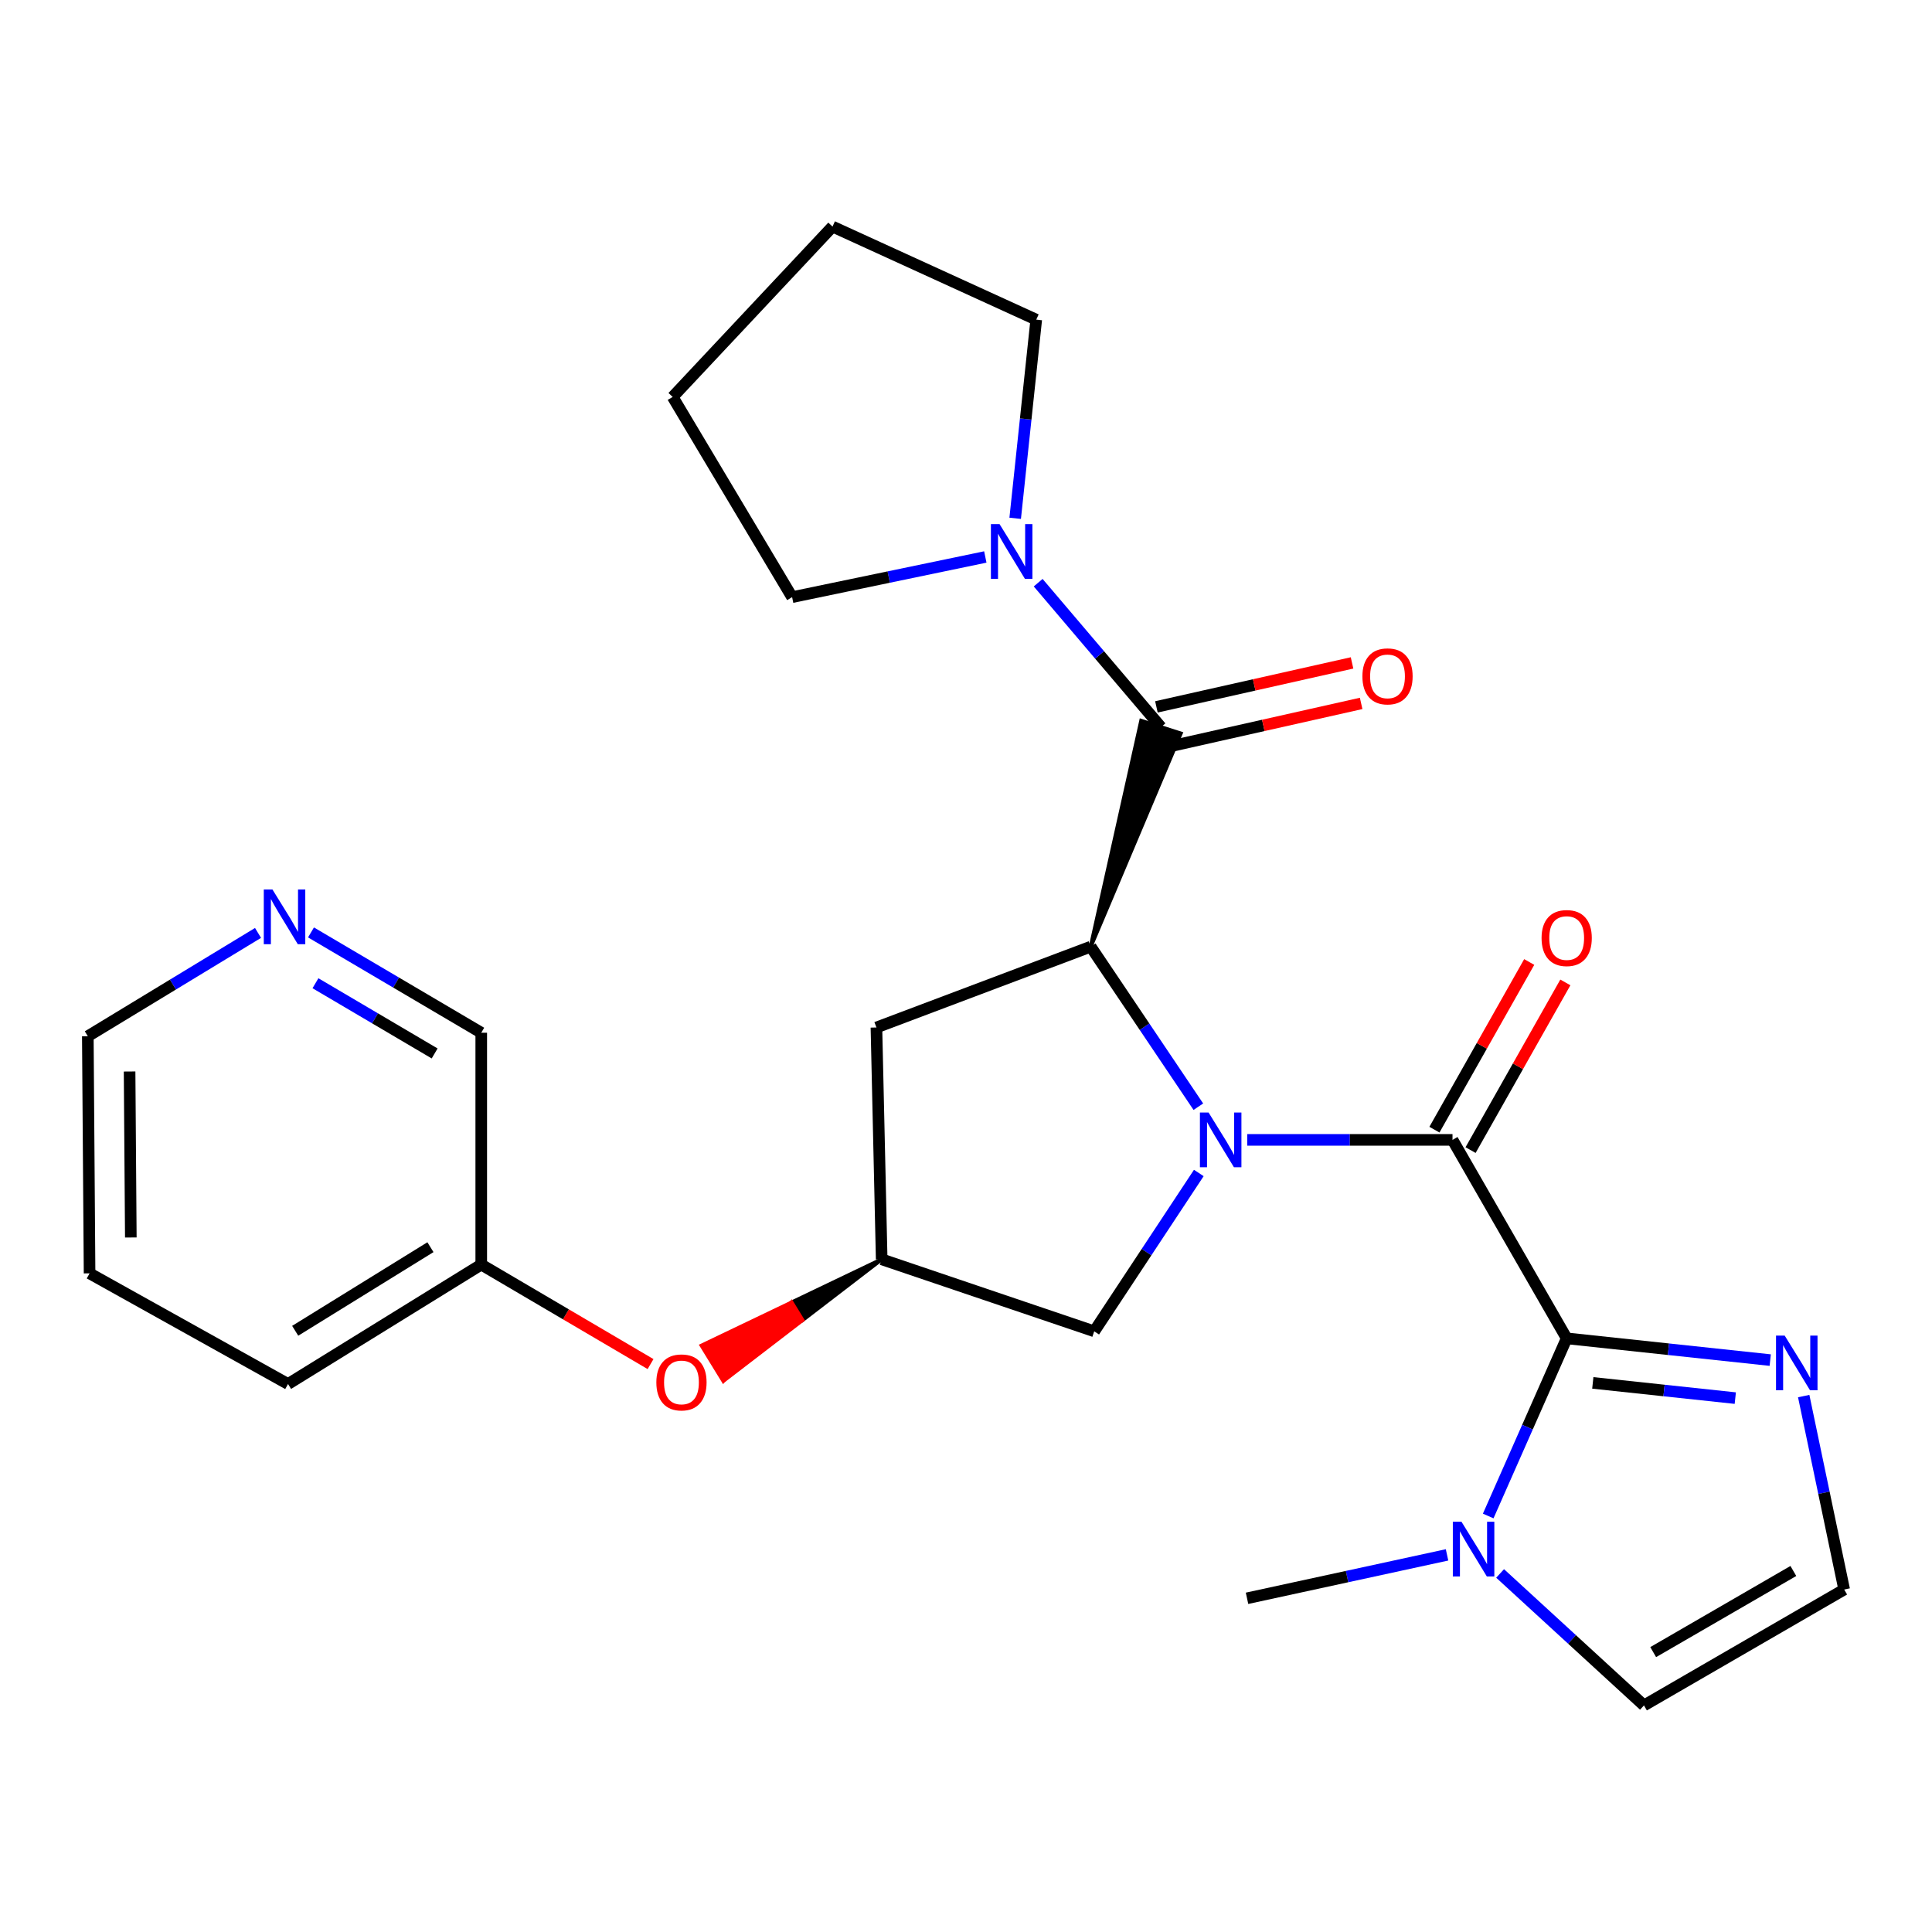 <?xml version='1.0' encoding='iso-8859-1'?>
<svg version='1.1' baseProfile='full'
              xmlns='http://www.w3.org/2000/svg'
                      xmlns:rdkit='http://www.rdkit.org/xml'
                      xmlns:xlink='http://www.w3.org/1999/xlink'
                  xml:space='preserve'
width='1000px' height='1000px' viewBox='0 0 1000 1000'>
<!-- END OF HEADER -->
<rect style='opacity:1.0;fill:#FFFFFF;stroke:none' width='1000' height='1000' x='0' y='0'> </rect>
<path class='bond-0' d='M 645.556,590.002 L 698.685,590.002' style='fill:none;fill-rule:evenodd;stroke:#0000FF;stroke-width:6px;stroke-linecap:butt;stroke-linejoin:miter;stroke-opacity:1' />
<path class='bond-0' d='M 698.685,590.002 L 751.814,590.002' style='fill:none;fill-rule:evenodd;stroke:#000000;stroke-width:6px;stroke-linecap:butt;stroke-linejoin:miter;stroke-opacity:1' />
<path class='bond-1' d='M 620.263,572.829 L 592.402,531.413' style='fill:none;fill-rule:evenodd;stroke:#0000FF;stroke-width:6px;stroke-linecap:butt;stroke-linejoin:miter;stroke-opacity:1' />
<path class='bond-1' d='M 592.402,531.413 L 564.541,489.997' style='fill:none;fill-rule:evenodd;stroke:#000000;stroke-width:6px;stroke-linecap:butt;stroke-linejoin:miter;stroke-opacity:1' />
<path class='bond-2' d='M 620.502,607.131 L 593.435,648.109' style='fill:none;fill-rule:evenodd;stroke:#0000FF;stroke-width:6px;stroke-linecap:butt;stroke-linejoin:miter;stroke-opacity:1' />
<path class='bond-2' d='M 593.435,648.109 L 566.367,689.088' style='fill:none;fill-rule:evenodd;stroke:#000000;stroke-width:6px;stroke-linecap:butt;stroke-linejoin:miter;stroke-opacity:1' />
<path class='bond-3' d='M 751.814,590.002 L 810.912,692.728' style='fill:none;fill-rule:evenodd;stroke:#000000;stroke-width:6px;stroke-linecap:butt;stroke-linejoin:miter;stroke-opacity:1' />
<path class='bond-4' d='M 761.167,595.288 L 785.696,551.893' style='fill:none;fill-rule:evenodd;stroke:#000000;stroke-width:6px;stroke-linecap:butt;stroke-linejoin:miter;stroke-opacity:1' />
<path class='bond-4' d='M 785.696,551.893 L 810.225,508.498' style='fill:none;fill-rule:evenodd;stroke:#FF0000;stroke-width:6px;stroke-linecap:butt;stroke-linejoin:miter;stroke-opacity:1' />
<path class='bond-4' d='M 742.462,584.716 L 766.991,541.32' style='fill:none;fill-rule:evenodd;stroke:#000000;stroke-width:6px;stroke-linecap:butt;stroke-linejoin:miter;stroke-opacity:1' />
<path class='bond-4' d='M 766.991,541.32 L 791.52,497.925' style='fill:none;fill-rule:evenodd;stroke:#FF0000;stroke-width:6px;stroke-linecap:butt;stroke-linejoin:miter;stroke-opacity:1' />
<path class='bond-5' d='M 564.541,489.997 L 611.144,379.636 L 590.68,373.086 Z' style='fill:#000000;fill-rule:evenodd;fill-opacity:1;stroke:#000000;stroke-width:2px;stroke-linecap:butt;stroke-linejoin:miter;stroke-opacity:1;' />
<path class='bond-6' d='M 564.541,489.997 L 453.638,531.823' style='fill:none;fill-rule:evenodd;stroke:#000000;stroke-width:6px;stroke-linecap:butt;stroke-linejoin:miter;stroke-opacity:1' />
<path class='bond-7' d='M 810.912,692.728 L 790.604,738.702' style='fill:none;fill-rule:evenodd;stroke:#000000;stroke-width:6px;stroke-linecap:butt;stroke-linejoin:miter;stroke-opacity:1' />
<path class='bond-7' d='M 790.604,738.702 L 770.296,784.675' style='fill:none;fill-rule:evenodd;stroke:#0000FF;stroke-width:6px;stroke-linecap:butt;stroke-linejoin:miter;stroke-opacity:1' />
<path class='bond-8' d='M 810.912,692.728 L 863.591,698.357' style='fill:none;fill-rule:evenodd;stroke:#000000;stroke-width:6px;stroke-linecap:butt;stroke-linejoin:miter;stroke-opacity:1' />
<path class='bond-8' d='M 863.591,698.357 L 916.27,703.985' style='fill:none;fill-rule:evenodd;stroke:#0000FF;stroke-width:6px;stroke-linecap:butt;stroke-linejoin:miter;stroke-opacity:1' />
<path class='bond-8' d='M 824.433,715.781 L 861.308,719.721' style='fill:none;fill-rule:evenodd;stroke:#000000;stroke-width:6px;stroke-linecap:butt;stroke-linejoin:miter;stroke-opacity:1' />
<path class='bond-8' d='M 861.308,719.721 L 898.183,723.661' style='fill:none;fill-rule:evenodd;stroke:#0000FF;stroke-width:6px;stroke-linecap:butt;stroke-linejoin:miter;stroke-opacity:1' />
<path class='bond-9' d='M 600.912,376.361 L 569.135,338.978' style='fill:none;fill-rule:evenodd;stroke:#000000;stroke-width:6px;stroke-linecap:butt;stroke-linejoin:miter;stroke-opacity:1' />
<path class='bond-9' d='M 569.135,338.978 L 537.357,301.595' style='fill:none;fill-rule:evenodd;stroke:#0000FF;stroke-width:6px;stroke-linecap:butt;stroke-linejoin:miter;stroke-opacity:1' />
<path class='bond-10' d='M 603.268,386.842 L 653.898,375.463' style='fill:none;fill-rule:evenodd;stroke:#000000;stroke-width:6px;stroke-linecap:butt;stroke-linejoin:miter;stroke-opacity:1' />
<path class='bond-10' d='M 653.898,375.463 L 704.528,364.083' style='fill:none;fill-rule:evenodd;stroke:#FF0000;stroke-width:6px;stroke-linecap:butt;stroke-linejoin:miter;stroke-opacity:1' />
<path class='bond-10' d='M 598.556,365.879 L 649.186,354.5' style='fill:none;fill-rule:evenodd;stroke:#000000;stroke-width:6px;stroke-linecap:butt;stroke-linejoin:miter;stroke-opacity:1' />
<path class='bond-10' d='M 649.186,354.5 L 699.817,343.12' style='fill:none;fill-rule:evenodd;stroke:#FF0000;stroke-width:6px;stroke-linecap:butt;stroke-linejoin:miter;stroke-opacity:1' />
<path class='bond-11' d='M 776.456,814.415 L 813.684,848.569' style='fill:none;fill-rule:evenodd;stroke:#0000FF;stroke-width:6px;stroke-linecap:butt;stroke-linejoin:miter;stroke-opacity:1' />
<path class='bond-11' d='M 813.684,848.569 L 850.912,882.723' style='fill:none;fill-rule:evenodd;stroke:#000000;stroke-width:6px;stroke-linecap:butt;stroke-linejoin:miter;stroke-opacity:1' />
<path class='bond-12' d='M 748.984,804.8 L 697.222,816.039' style='fill:none;fill-rule:evenodd;stroke:#0000FF;stroke-width:6px;stroke-linecap:butt;stroke-linejoin:miter;stroke-opacity:1' />
<path class='bond-12' d='M 697.222,816.039 L 645.459,827.278' style='fill:none;fill-rule:evenodd;stroke:#000000;stroke-width:6px;stroke-linecap:butt;stroke-linejoin:miter;stroke-opacity:1' />
<path class='bond-13' d='M 933.594,722.608 L 944.07,772.669' style='fill:none;fill-rule:evenodd;stroke:#0000FF;stroke-width:6px;stroke-linecap:butt;stroke-linejoin:miter;stroke-opacity:1' />
<path class='bond-13' d='M 944.07,772.669 L 954.545,822.73' style='fill:none;fill-rule:evenodd;stroke:#000000;stroke-width:6px;stroke-linecap:butt;stroke-linejoin:miter;stroke-opacity:1' />
<path class='bond-14' d='M 525.456,268.275 L 530.907,216.864' style='fill:none;fill-rule:evenodd;stroke:#0000FF;stroke-width:6px;stroke-linecap:butt;stroke-linejoin:miter;stroke-opacity:1' />
<path class='bond-14' d='M 530.907,216.864 L 536.359,165.453' style='fill:none;fill-rule:evenodd;stroke:#000000;stroke-width:6px;stroke-linecap:butt;stroke-linejoin:miter;stroke-opacity:1' />
<path class='bond-15' d='M 509.993,288.289 L 459.995,298.688' style='fill:none;fill-rule:evenodd;stroke:#0000FF;stroke-width:6px;stroke-linecap:butt;stroke-linejoin:miter;stroke-opacity:1' />
<path class='bond-15' d='M 459.995,298.688 L 409.998,309.086' style='fill:none;fill-rule:evenodd;stroke:#000000;stroke-width:6px;stroke-linecap:butt;stroke-linejoin:miter;stroke-opacity:1' />
<path class='bond-16' d='M 453.638,531.823 L 456.36,651.822' style='fill:none;fill-rule:evenodd;stroke:#000000;stroke-width:6px;stroke-linecap:butt;stroke-linejoin:miter;stroke-opacity:1' />
<path class='bond-17' d='M 566.367,689.088 L 456.36,651.822' style='fill:none;fill-rule:evenodd;stroke:#000000;stroke-width:6px;stroke-linecap:butt;stroke-linejoin:miter;stroke-opacity:1' />
<path class='bond-18' d='M 456.36,651.822 L 409.753,674.136 L 415.374,683.291 Z' style='fill:#000000;fill-rule:evenodd;fill-opacity:1;stroke:#000000;stroke-width:2px;stroke-linecap:butt;stroke-linejoin:miter;stroke-opacity:1;' />
<path class='bond-18' d='M 409.753,674.136 L 374.388,714.761 L 363.145,696.451 Z' style='fill:#FF0000;fill-rule:evenodd;fill-opacity:1;stroke:#FF0000;stroke-width:2px;stroke-linecap:butt;stroke-linejoin:miter;stroke-opacity:1;' />
<path class='bond-18' d='M 409.753,674.136 L 415.374,683.291 L 374.388,714.761 Z' style='fill:#FF0000;fill-rule:evenodd;fill-opacity:1;stroke:#FF0000;stroke-width:2px;stroke-linecap:butt;stroke-linejoin:miter;stroke-opacity:1;' />
<path class='bond-19' d='M 954.545,822.73 L 850.912,882.723' style='fill:none;fill-rule:evenodd;stroke:#000000;stroke-width:6px;stroke-linecap:butt;stroke-linejoin:miter;stroke-opacity:1' />
<path class='bond-19' d='M 928.236,813.134 L 855.692,855.129' style='fill:none;fill-rule:evenodd;stroke:#000000;stroke-width:6px;stroke-linecap:butt;stroke-linejoin:miter;stroke-opacity:1' />
<path class='bond-20' d='M 336.721,706.048 L 292.907,680.296' style='fill:none;fill-rule:evenodd;stroke:#FF0000;stroke-width:6px;stroke-linecap:butt;stroke-linejoin:miter;stroke-opacity:1' />
<path class='bond-20' d='M 292.907,680.296 L 249.093,654.543' style='fill:none;fill-rule:evenodd;stroke:#000000;stroke-width:6px;stroke-linecap:butt;stroke-linejoin:miter;stroke-opacity:1' />
<path class='bond-21' d='M 160.968,482.62 L 205.03,508.582' style='fill:none;fill-rule:evenodd;stroke:#0000FF;stroke-width:6px;stroke-linecap:butt;stroke-linejoin:miter;stroke-opacity:1' />
<path class='bond-21' d='M 205.03,508.582 L 249.093,534.544' style='fill:none;fill-rule:evenodd;stroke:#000000;stroke-width:6px;stroke-linecap:butt;stroke-linejoin:miter;stroke-opacity:1' />
<path class='bond-21' d='M 163.28,508.92 L 194.123,527.094' style='fill:none;fill-rule:evenodd;stroke:#0000FF;stroke-width:6px;stroke-linecap:butt;stroke-linejoin:miter;stroke-opacity:1' />
<path class='bond-21' d='M 194.123,527.094 L 224.967,545.267' style='fill:none;fill-rule:evenodd;stroke:#000000;stroke-width:6px;stroke-linecap:butt;stroke-linejoin:miter;stroke-opacity:1' />
<path class='bond-22' d='M 133.556,482.878 L 89.505,509.619' style='fill:none;fill-rule:evenodd;stroke:#0000FF;stroke-width:6px;stroke-linecap:butt;stroke-linejoin:miter;stroke-opacity:1' />
<path class='bond-22' d='M 89.505,509.619 L 45.455,536.359' style='fill:none;fill-rule:evenodd;stroke:#000000;stroke-width:6px;stroke-linecap:butt;stroke-linejoin:miter;stroke-opacity:1' />
<path class='bond-23' d='M 249.093,654.543 L 249.093,534.544' style='fill:none;fill-rule:evenodd;stroke:#000000;stroke-width:6px;stroke-linecap:butt;stroke-linejoin:miter;stroke-opacity:1' />
<path class='bond-24' d='M 249.093,654.543 L 149.088,716.363' style='fill:none;fill-rule:evenodd;stroke:#000000;stroke-width:6px;stroke-linecap:butt;stroke-linejoin:miter;stroke-opacity:1' />
<path class='bond-24' d='M 222.795,645.54 L 152.791,688.814' style='fill:none;fill-rule:evenodd;stroke:#000000;stroke-width:6px;stroke-linecap:butt;stroke-linejoin:miter;stroke-opacity:1' />
<path class='bond-25' d='M 536.359,165.453 L 430.911,117.277' style='fill:none;fill-rule:evenodd;stroke:#000000;stroke-width:6px;stroke-linecap:butt;stroke-linejoin:miter;stroke-opacity:1' />
<path class='bond-26' d='M 409.998,309.086 L 348.178,205.453' style='fill:none;fill-rule:evenodd;stroke:#000000;stroke-width:6px;stroke-linecap:butt;stroke-linejoin:miter;stroke-opacity:1' />
<path class='bond-27' d='M 45.455,536.359 L 46.362,659.091' style='fill:none;fill-rule:evenodd;stroke:#000000;stroke-width:6px;stroke-linecap:butt;stroke-linejoin:miter;stroke-opacity:1' />
<path class='bond-27' d='M 67.076,554.61 L 67.711,640.522' style='fill:none;fill-rule:evenodd;stroke:#000000;stroke-width:6px;stroke-linecap:butt;stroke-linejoin:miter;stroke-opacity:1' />
<path class='bond-28' d='M 149.088,716.363 L 46.362,659.091' style='fill:none;fill-rule:evenodd;stroke:#000000;stroke-width:6px;stroke-linecap:butt;stroke-linejoin:miter;stroke-opacity:1' />
<path class='bond-29' d='M 348.178,205.453 L 430.911,117.277' style='fill:none;fill-rule:evenodd;stroke:#000000;stroke-width:6px;stroke-linecap:butt;stroke-linejoin:miter;stroke-opacity:1' />
<path  class='atom-0' d='M 625.556 575.842
L 634.836 590.842
Q 635.756 592.322, 637.236 595.002
Q 638.716 597.682, 638.796 597.842
L 638.796 575.842
L 642.556 575.842
L 642.556 604.162
L 638.676 604.162
L 628.716 587.762
Q 627.556 585.842, 626.316 583.642
Q 625.116 581.442, 624.756 580.762
L 624.756 604.162
L 621.076 604.162
L 621.076 575.842
L 625.556 575.842
' fill='#0000FF'/>
<path  class='atom-5' d='M 756.464 787.657
L 765.744 802.657
Q 766.664 804.137, 768.144 806.817
Q 769.624 809.497, 769.704 809.657
L 769.704 787.657
L 773.464 787.657
L 773.464 815.977
L 769.584 815.977
L 759.624 799.577
Q 758.464 797.657, 757.224 795.457
Q 756.024 793.257, 755.664 792.577
L 755.664 815.977
L 751.984 815.977
L 751.984 787.657
L 756.464 787.657
' fill='#0000FF'/>
<path  class='atom-6' d='M 923.744 691.293
L 933.024 706.293
Q 933.944 707.773, 935.424 710.453
Q 936.904 713.133, 936.984 713.293
L 936.984 691.293
L 940.744 691.293
L 940.744 719.613
L 936.864 719.613
L 926.904 703.213
Q 925.744 701.293, 924.504 699.093
Q 923.304 696.893, 922.944 696.213
L 922.944 719.613
L 919.264 719.613
L 919.264 691.293
L 923.744 691.293
' fill='#0000FF'/>
<path  class='atom-7' d='M 517.374 271.292
L 526.654 286.292
Q 527.574 287.772, 529.054 290.452
Q 530.534 293.132, 530.614 293.292
L 530.614 271.292
L 534.374 271.292
L 534.374 299.612
L 530.494 299.612
L 520.534 283.212
Q 519.374 281.292, 518.134 279.092
Q 516.934 276.892, 516.574 276.212
L 516.574 299.612
L 512.894 299.612
L 512.894 271.292
L 517.374 271.292
' fill='#0000FF'/>
<path  class='atom-12' d='M 797.912 485.529
Q 797.912 478.729, 801.272 474.929
Q 804.632 471.129, 810.912 471.129
Q 817.192 471.129, 820.552 474.929
Q 823.912 478.729, 823.912 485.529
Q 823.912 492.409, 820.512 496.329
Q 817.112 500.209, 810.912 500.209
Q 804.672 500.209, 801.272 496.329
Q 797.912 492.449, 797.912 485.529
M 810.912 497.009
Q 815.232 497.009, 817.552 494.129
Q 819.912 491.209, 819.912 485.529
Q 819.912 479.969, 817.552 477.169
Q 815.232 474.329, 810.912 474.329
Q 806.592 474.329, 804.232 477.129
Q 801.912 479.929, 801.912 485.529
Q 801.912 491.249, 804.232 494.129
Q 806.592 497.009, 810.912 497.009
' fill='#FF0000'/>
<path  class='atom-14' d='M 705.177 350.085
Q 705.177 343.285, 708.537 339.485
Q 711.897 335.685, 718.177 335.685
Q 724.457 335.685, 727.817 339.485
Q 731.177 343.285, 731.177 350.085
Q 731.177 356.965, 727.777 360.885
Q 724.377 364.765, 718.177 364.765
Q 711.937 364.765, 708.537 360.885
Q 705.177 357.005, 705.177 350.085
M 718.177 361.565
Q 722.497 361.565, 724.817 358.685
Q 727.177 355.765, 727.177 350.085
Q 727.177 344.525, 724.817 341.725
Q 722.497 338.885, 718.177 338.885
Q 713.857 338.885, 711.497 341.685
Q 709.177 344.485, 709.177 350.085
Q 709.177 355.805, 711.497 358.685
Q 713.857 361.565, 718.177 361.565
' fill='#FF0000'/>
<path  class='atom-15' d='M 339.726 715.536
Q 339.726 708.736, 343.086 704.936
Q 346.446 701.136, 352.726 701.136
Q 359.006 701.136, 362.366 704.936
Q 365.726 708.736, 365.726 715.536
Q 365.726 722.416, 362.326 726.336
Q 358.926 730.216, 352.726 730.216
Q 346.486 730.216, 343.086 726.336
Q 339.726 722.456, 339.726 715.536
M 352.726 727.016
Q 357.046 727.016, 359.366 724.136
Q 361.726 721.216, 361.726 715.536
Q 361.726 709.976, 359.366 707.176
Q 357.046 704.336, 352.726 704.336
Q 348.406 704.336, 346.046 707.136
Q 343.726 709.936, 343.726 715.536
Q 343.726 721.256, 346.046 724.136
Q 348.406 727.016, 352.726 727.016
' fill='#FF0000'/>
<path  class='atom-16' d='M 141.014 460.391
L 150.294 475.391
Q 151.214 476.871, 152.694 479.551
Q 154.174 482.231, 154.254 482.391
L 154.254 460.391
L 158.014 460.391
L 158.014 488.711
L 154.134 488.711
L 144.174 472.311
Q 143.014 470.391, 141.774 468.191
Q 140.574 465.991, 140.214 465.311
L 140.214 488.711
L 136.534 488.711
L 136.534 460.391
L 141.014 460.391
' fill='#0000FF'/>
</svg>
